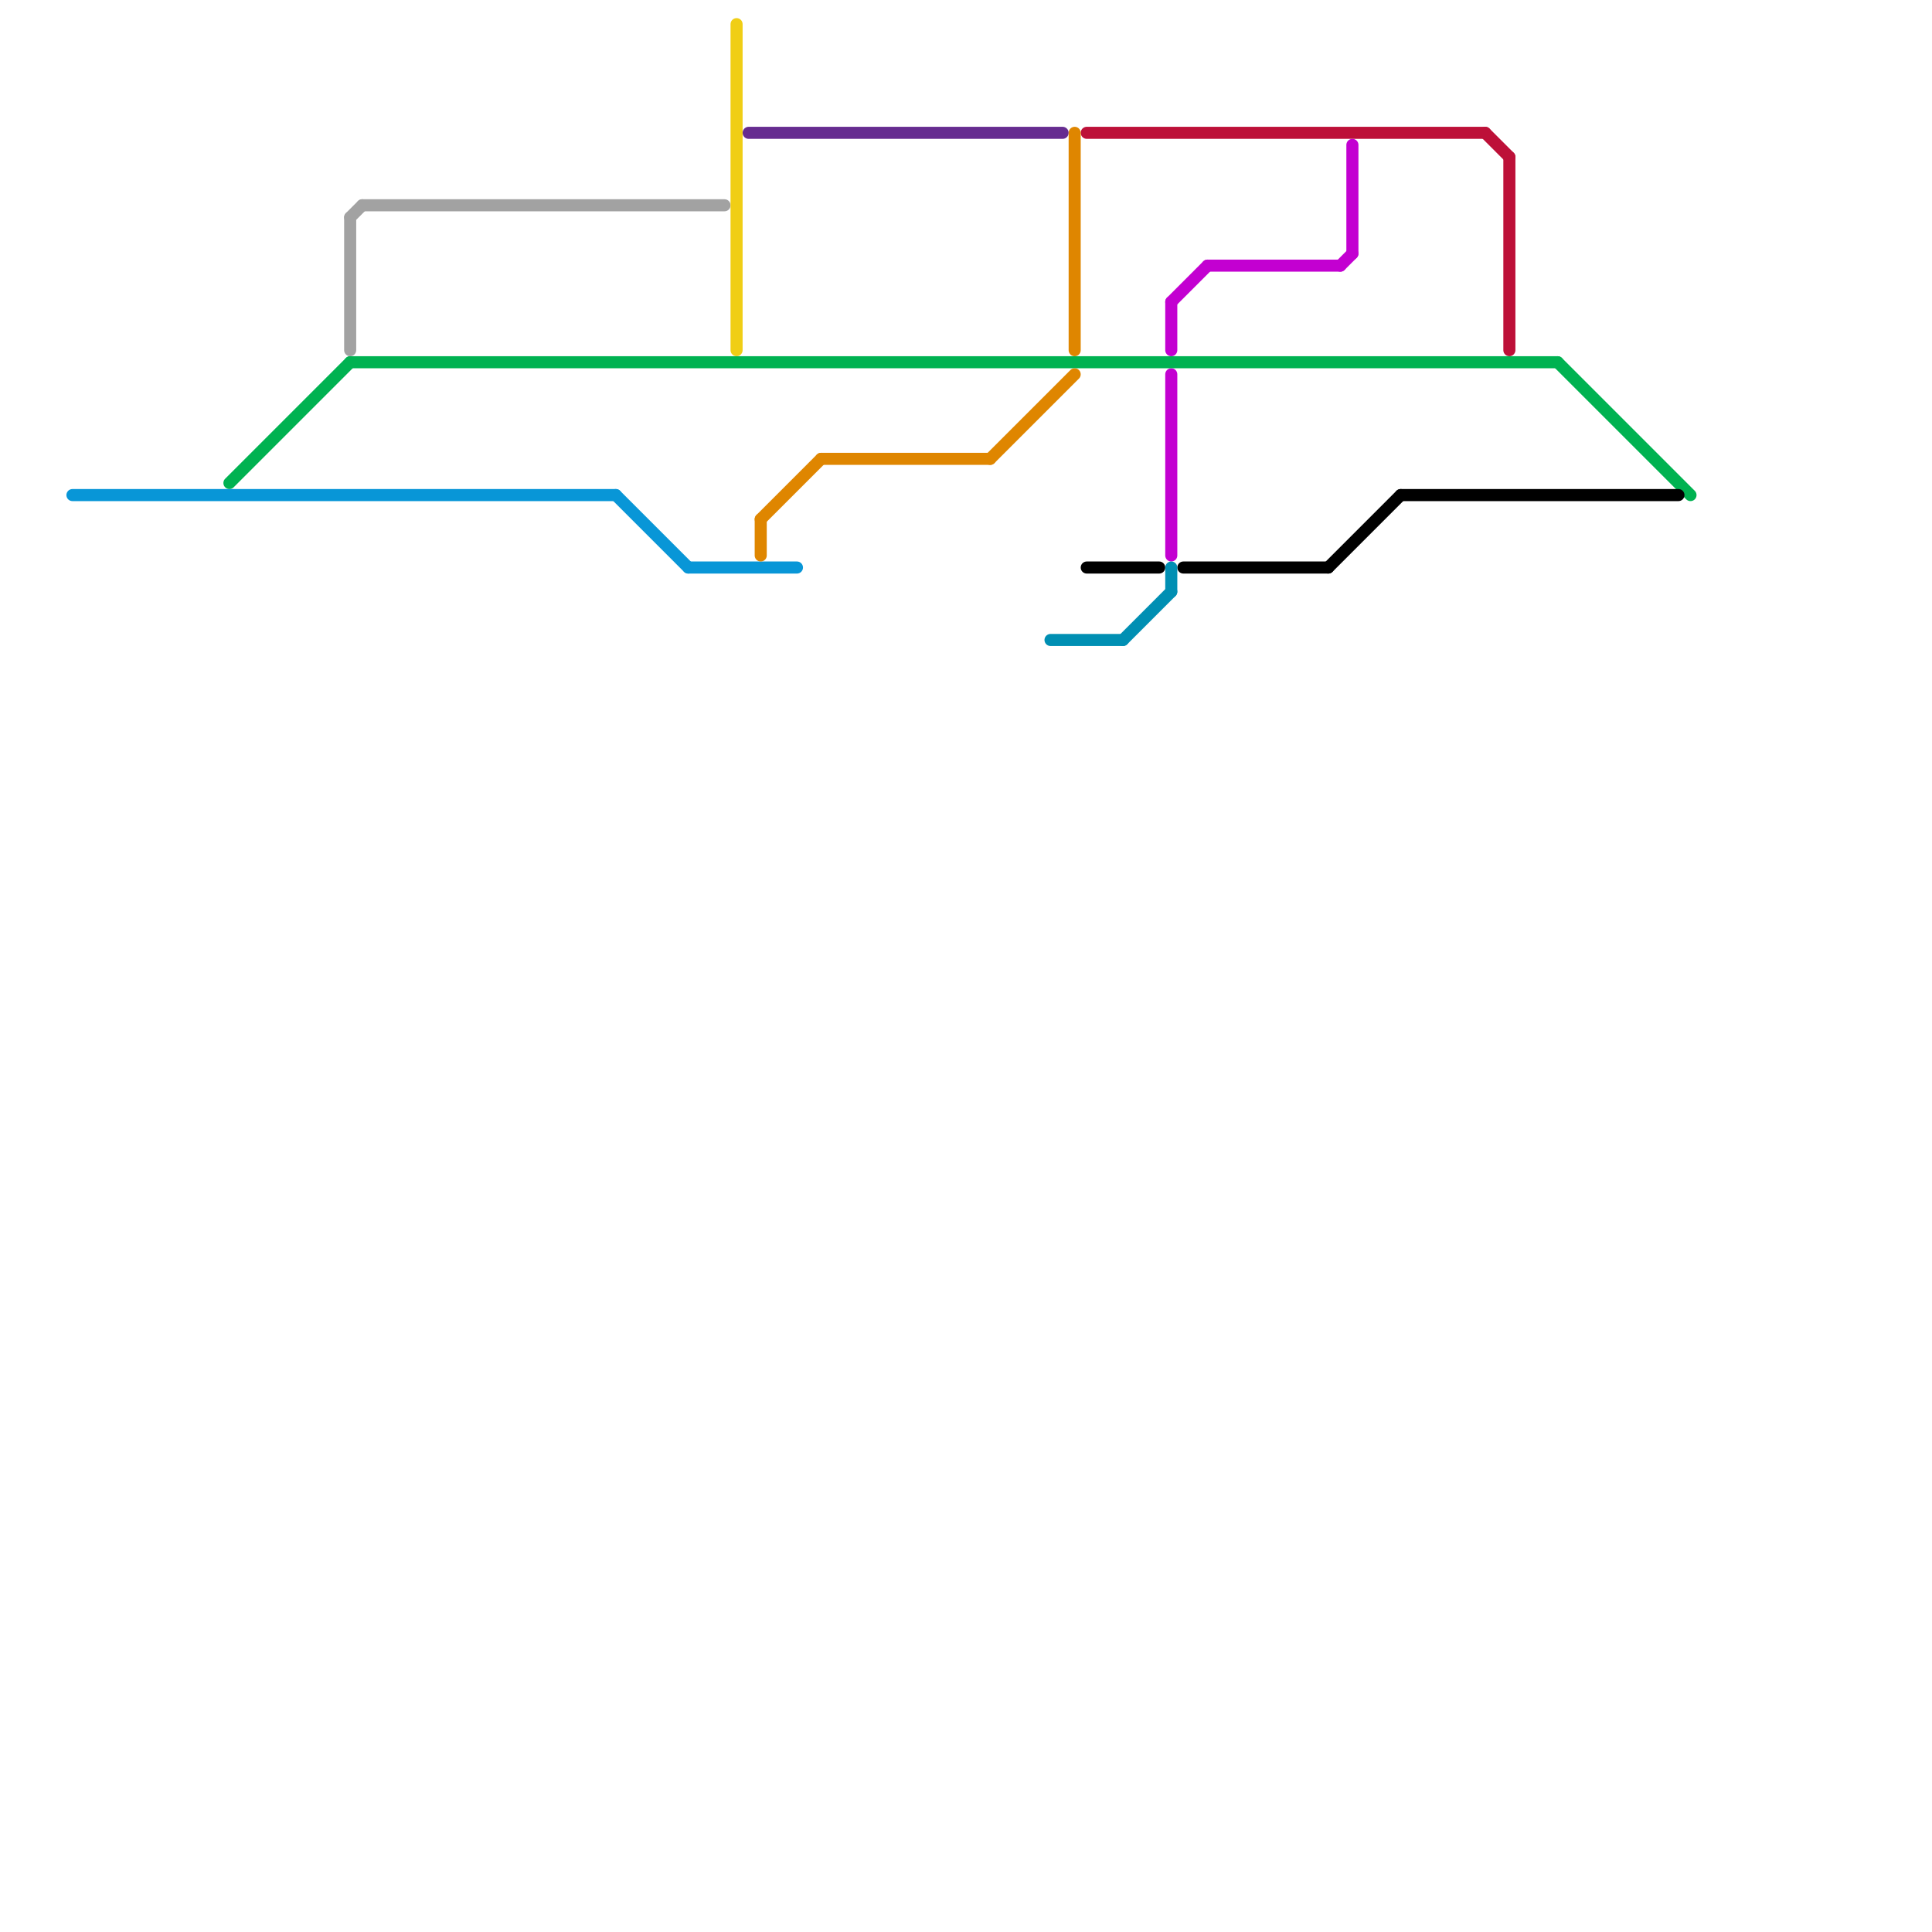 
<svg version="1.1" xmlns="http://www.w3.org/2000/svg" viewBox="0 0 160 160">
<style>text { font: 1px Helvetica; font-weight: 600; white-space: pre; dominant-baseline: central; } line { stroke-width: 1; fill: none; stroke-linecap: round; stroke-linejoin: round; } .c0 { stroke: #0896d7 } .c1 { stroke: #bd1038 } .c2 { stroke: #c300d1 } .c3 { stroke: #00b251 } .c4 { stroke: #000000 } .c5 { stroke: #a2a2a2 } .c6 { stroke: #f0ce15 } .c7 { stroke: #662c90 } .c8 { stroke: #df8600 } .c9 { stroke: #008fb3 }</style><defs><g id="wm-xf"><circle r="1.2" fill="#000"/><circle r="0.9" fill="#fff"/><circle r="0.6" fill="#000"/><circle r="0.3" fill="#fff"/></g><g id="wm"><circle r="0.6" fill="#000"/><circle r="0.3" fill="#fff"/></g></defs><line class="c0" x1="6" y1="41" x2="51" y2="41"/><line class="c0" x1="57" y1="47" x2="66" y2="47"/><line class="c0" x1="51" y1="41" x2="57" y2="47"/><line class="c1" x1="90" y1="11" x2="123" y2="11"/><line class="c1" x1="125" y1="13" x2="125" y2="29"/><line class="c1" x1="123" y1="11" x2="125" y2="13"/><line class="c2" x1="112" y1="12" x2="112" y2="21"/><line class="c2" x1="97" y1="31" x2="97" y2="46"/><line class="c2" x1="100" y1="22" x2="111" y2="22"/><line class="c2" x1="111" y1="22" x2="112" y2="21"/><line class="c2" x1="97" y1="25" x2="100" y2="22"/><line class="c2" x1="97" y1="25" x2="97" y2="29"/><line class="c3" x1="29" y1="30" x2="129" y2="30"/><line class="c3" x1="19" y1="40" x2="29" y2="30"/><line class="c3" x1="129" y1="30" x2="140" y2="41"/><line class="c4" x1="116" y1="41" x2="139" y2="41"/><line class="c4" x1="110" y1="47" x2="116" y2="41"/><line class="c4" x1="90" y1="47" x2="96" y2="47"/><line class="c4" x1="98" y1="47" x2="110" y2="47"/><line class="c5" x1="29" y1="18" x2="29" y2="29"/><line class="c5" x1="29" y1="18" x2="30" y2="17"/><line class="c5" x1="30" y1="17" x2="60" y2="17"/><line class="c6" x1="61" y1="2" x2="61" y2="29"/><line class="c7" x1="62" y1="11" x2="88" y2="11"/><line class="c8" x1="63" y1="43" x2="63" y2="46"/><line class="c8" x1="89" y1="11" x2="89" y2="29"/><line class="c8" x1="68" y1="38" x2="82" y2="38"/><line class="c8" x1="63" y1="43" x2="68" y2="38"/><line class="c8" x1="82" y1="38" x2="89" y2="31"/><line class="c9" x1="97" y1="47" x2="97" y2="49"/><line class="c9" x1="87" y1="53" x2="93" y2="53"/><line class="c9" x1="93" y1="53" x2="97" y2="49"/>
</svg>

